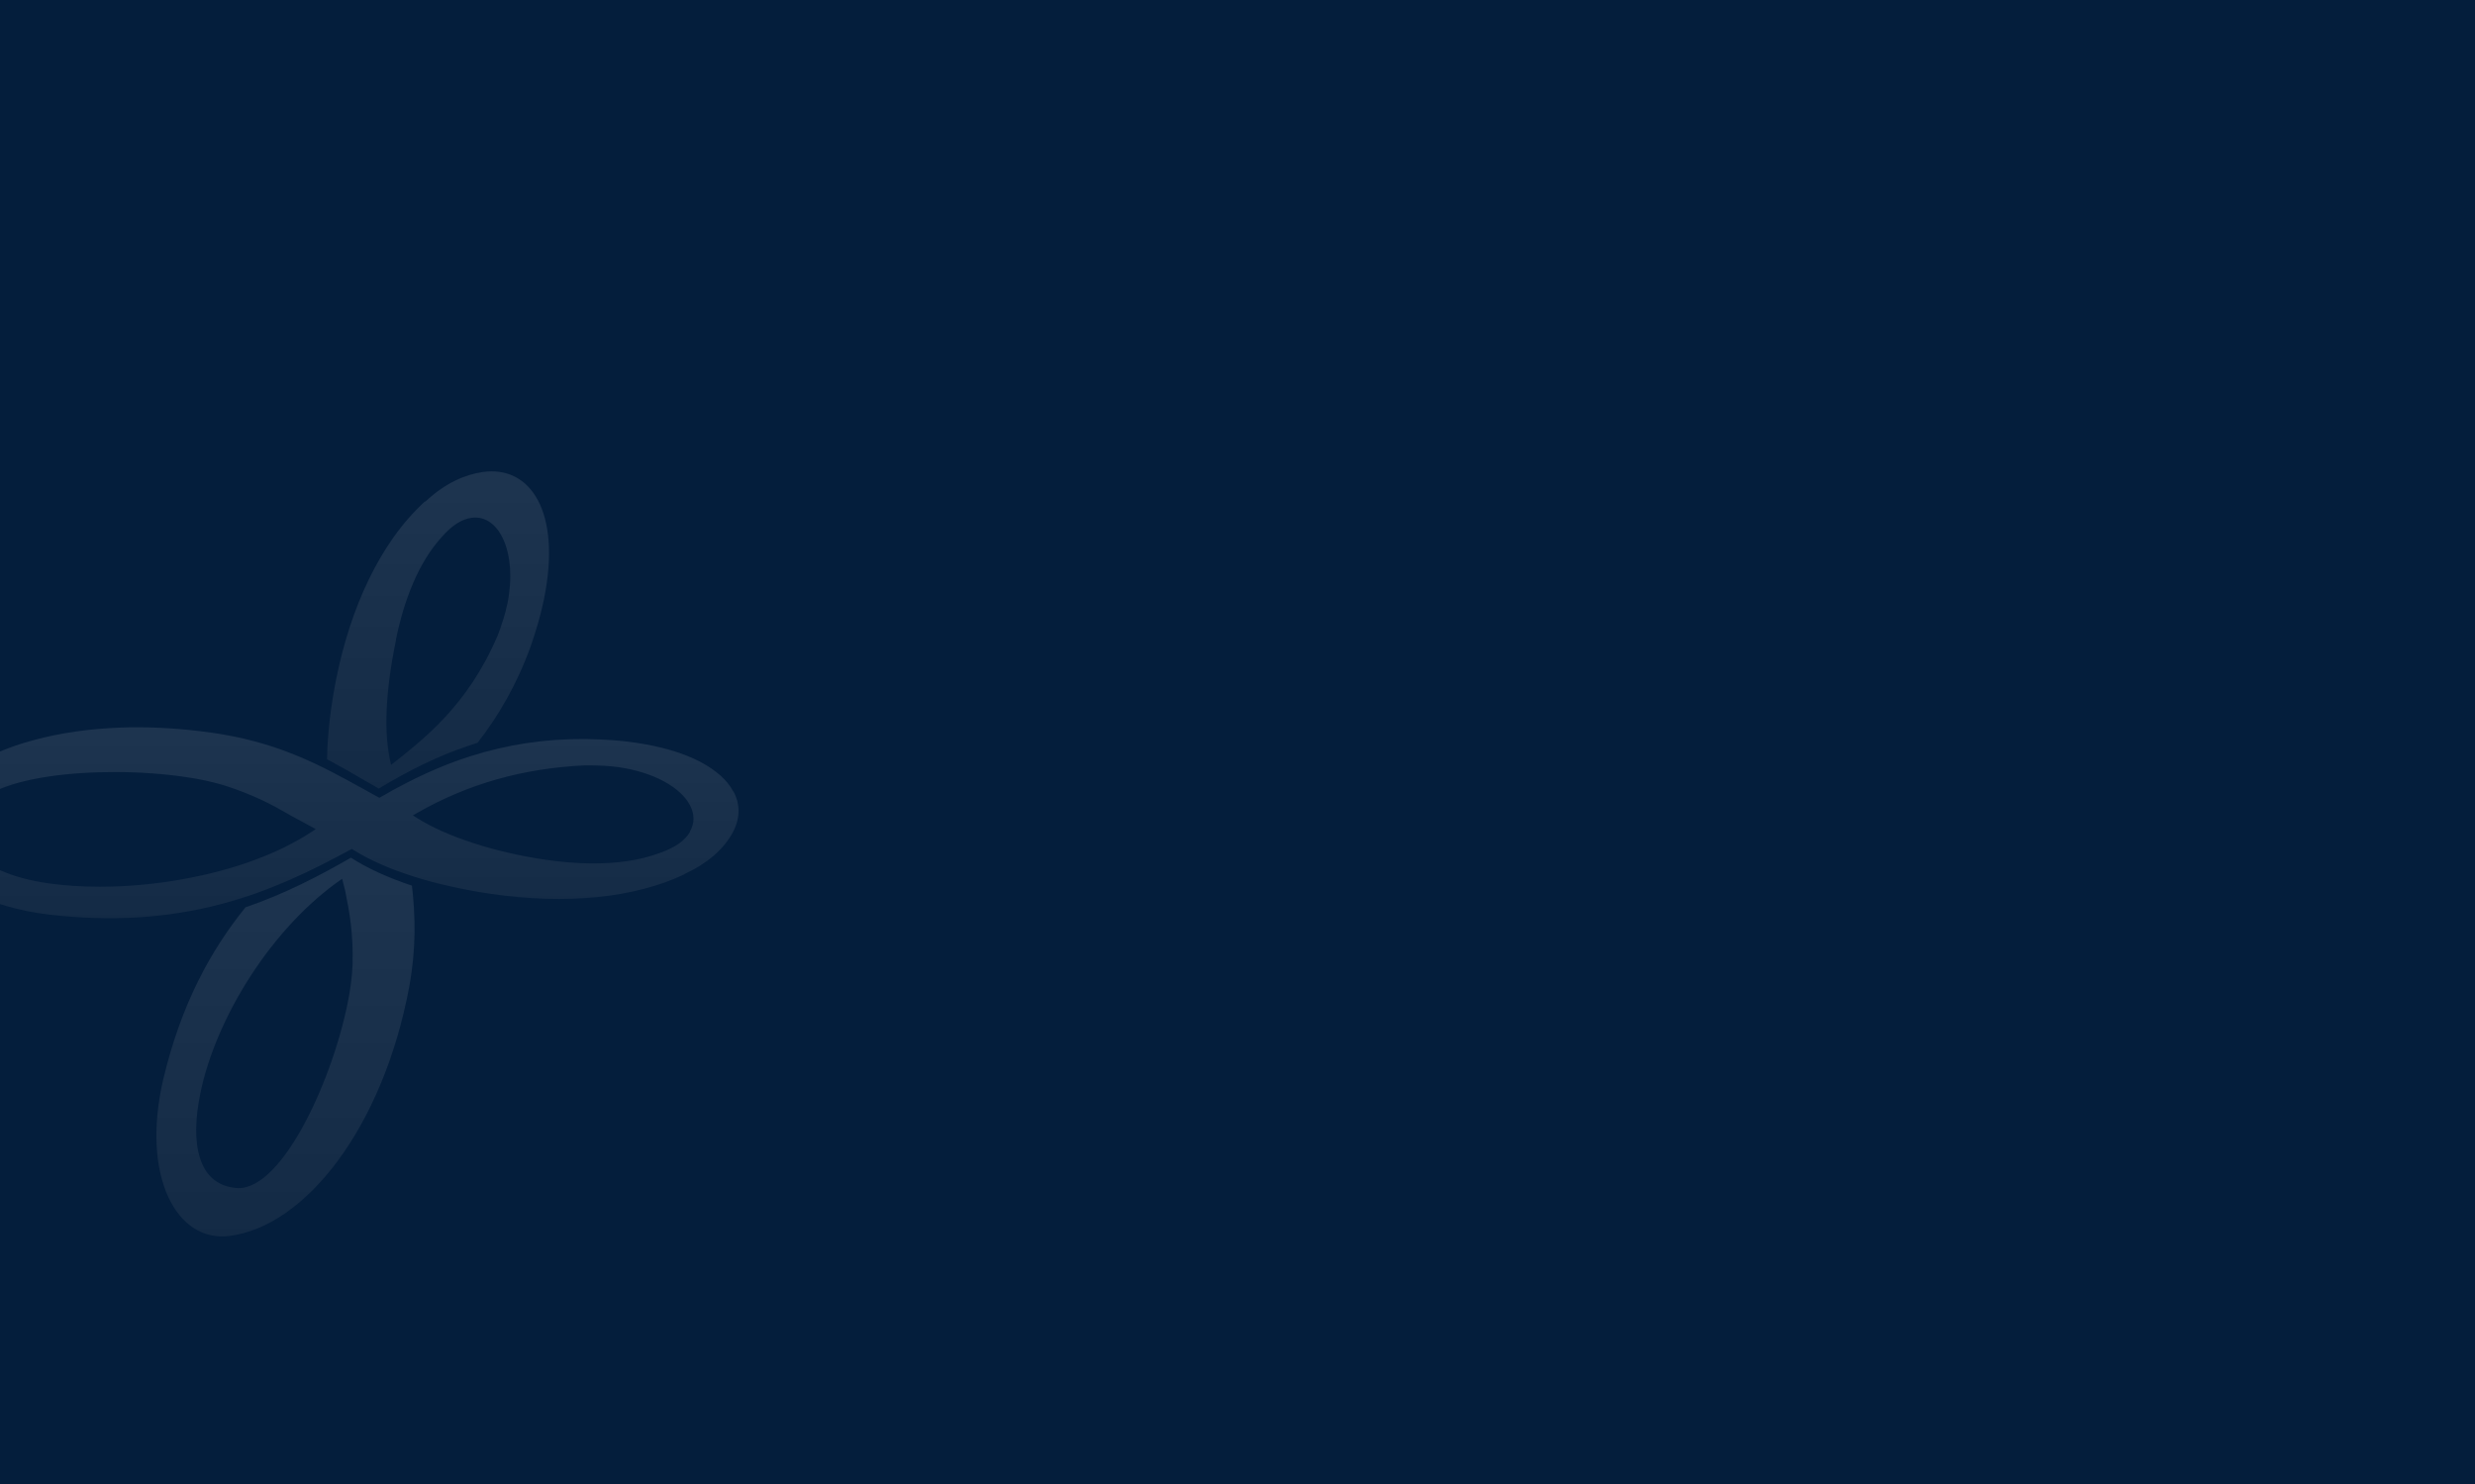 <?xml version="1.0" encoding="utf-8"?>
<svg xmlns="http://www.w3.org/2000/svg" fill="none" height="1055" viewBox="0 0 1759 1055" width="1759">
<rect x="0" y="0" width="1759" height="1055" fill="#808080" stroke="none"/>
<g clip-path="url(#clip0_74_15)">
<rect fill="#041E3C" height="1055" width="1759"/>
<path d="M260.114 555.198L269.145 560.457C291.671 546.862 311.717 537.236 332.16 530.289C334.542 529.496 337.023 528.701 339.404 527.908C353.992 509.251 367.091 487.022 377.015 459.732C381.183 447.823 384.26 437.304 386.641 425.694C399.244 363.67 376.916 330.525 342.977 335.487C330.771 337.273 316.679 343.029 302.389 356.426H301.992C269.144 386.296 248.9 433.831 239.274 480.969C235.007 501.808 232.724 521.656 232.427 539.618C241.557 544.48 250.289 549.442 258.824 554.503L260.015 555.198H260.114ZM281.351 454.77C287.007 426.984 297.328 399.793 313.9 381.732C321.442 373.098 328.389 368.93 335.038 368.037C354.984 365.159 367.885 393.342 360.641 428.869C359.053 436.61 356.473 444.549 353.595 451.892C332.359 501.412 301.397 525.129 277.977 543.587C272.32 521.16 274.007 490.992 281.45 454.869L281.351 454.77Z" fill="url(#paint0_linear_74_15)" fill-opacity="0.1"/>
<path d="M174.577 644.711C149.668 675.475 128.431 714.177 115.828 767.963C100.248 836.04 125.554 883.178 162.867 878.414C217.149 871.765 272.226 801.109 290.883 701.177C295.844 673.788 295.249 650.665 292.768 629.428C275.898 623.871 261.111 617.123 249.401 609.581C227.073 622.383 202.661 635.184 174.577 644.81V644.711ZM250.592 685.696C250.195 694.528 249.004 703.459 247.02 713.185C235.21 771.337 198.096 850.132 166.042 844.078C140.935 840.803 135.08 812.818 142.325 777.292C153.439 723.009 193.432 658.803 243.149 624.566L245.333 633.1C248.508 648.978 251.088 662.971 250.592 685.597V685.696Z" fill="url(#paint1_linear_74_15)" fill-opacity="0.1"/>
<path d="M521.215 562.64C517.047 554.602 508.91 547.358 497.795 541.503C485.589 535.053 469.91 530.488 451.451 527.808C440.833 526.221 430.314 525.526 416.222 525.228C387.444 525.03 360.55 529.098 334.054 537.534C313.611 544.083 293.466 553.213 270.84 566.312L269.649 567.007L257.046 560.061C229.359 544.778 200.779 529.098 157.71 521.854C137.465 518.579 117.32 516.892 97.87 516.892C93.9 516.892 89.931 516.892 85.962 517.091C63.832 517.885 42.992 520.862 24.236 525.923C-12.779 535.847 -39.772 553.412 -51.879 575.442C-57.535 585.564 -57.337 596.48 -51.482 607.099C-45.925 617.122 -35.505 626.351 -21.314 633.794C-6.031 641.733 13.221 647.389 34.557 649.969C78.816 655.13 119.007 652.649 157.611 642.427C192.741 633.099 222.214 618.412 248.809 604.022L250.1 603.328L251.29 604.122C273.916 618.313 308.55 629.328 348.94 635.282C402.528 643.122 451.253 638.16 486.383 621.389L486.581 621.091L487.276 620.794C502.36 613.748 513.475 604.32 520.123 592.809C525.978 582.686 526.475 572.267 521.414 562.74L521.215 562.64ZM221.42 591.221C197.802 606.702 166.145 618.412 129.824 624.862C109.977 628.435 89.931 630.221 70.977 630.221C58.076 630.221 45.671 629.427 34.16 627.74C7.961 623.87 -10.299 615.832 -18.634 604.32C-23.299 597.87 -24.688 590.427 -22.802 582.389C-21.413 574.549 -14.963 567.801 -3.848 562.442C5.778 557.778 18.877 554.205 34.954 551.824C63.931 547.556 101.045 547.656 131.809 552.221C141.633 553.61 150.664 555.595 159.397 558.175C180.832 565.122 192.939 571.671 207.725 580.206L224.397 589.236L221.42 591.221ZM490.452 591.122C486.78 597.473 479.734 602.435 468.917 606.206C454.23 611.763 437.558 613.648 421.78 613.648C409.276 613.648 397.367 612.458 387.344 610.969C351.718 605.809 316.886 594.396 296.443 581.396L293.466 579.511L296.542 577.725C332.665 557.083 371.566 546.068 415.329 543.984C424.757 543.885 432.795 544.282 439.94 545.274C451.948 547.06 463.062 550.534 471.993 555.396C480.726 560.16 487.078 566.015 490.352 572.266C493.726 578.618 493.726 585.167 490.352 590.923L490.452 591.122Z" fill="url(#paint2_linear_74_15)" fill-opacity="0.1"/>
</g>
<defs>
<linearGradient gradientUnits="userSpaceOnUse" id="paint0_linear_74_15" x1="311.315" x2="311.315" y1="335" y2="560.457">
<stop stop-color="white"/>
<stop offset="1" stop-color="#999999"/>
</linearGradient>
<linearGradient gradientUnits="userSpaceOnUse" id="paint1_linear_74_15" x1="202.895" x2="202.895" y1="609.581" y2="878.745">
<stop stop-color="white"/>
<stop offset="1" stop-color="#999999"/>
</linearGradient>
<linearGradient gradientUnits="userSpaceOnUse" id="paint2_linear_74_15" x1="234.445" x2="234.445" y1="516.892" y2="652.579">
<stop stop-color="white"/>
<stop offset="1" stop-color="#999999"/>
</linearGradient>
<clipPath id="clip0_74_15">
<rect fill="white" height="1055" width="1759"/>
</clipPath>
</defs>
</svg>